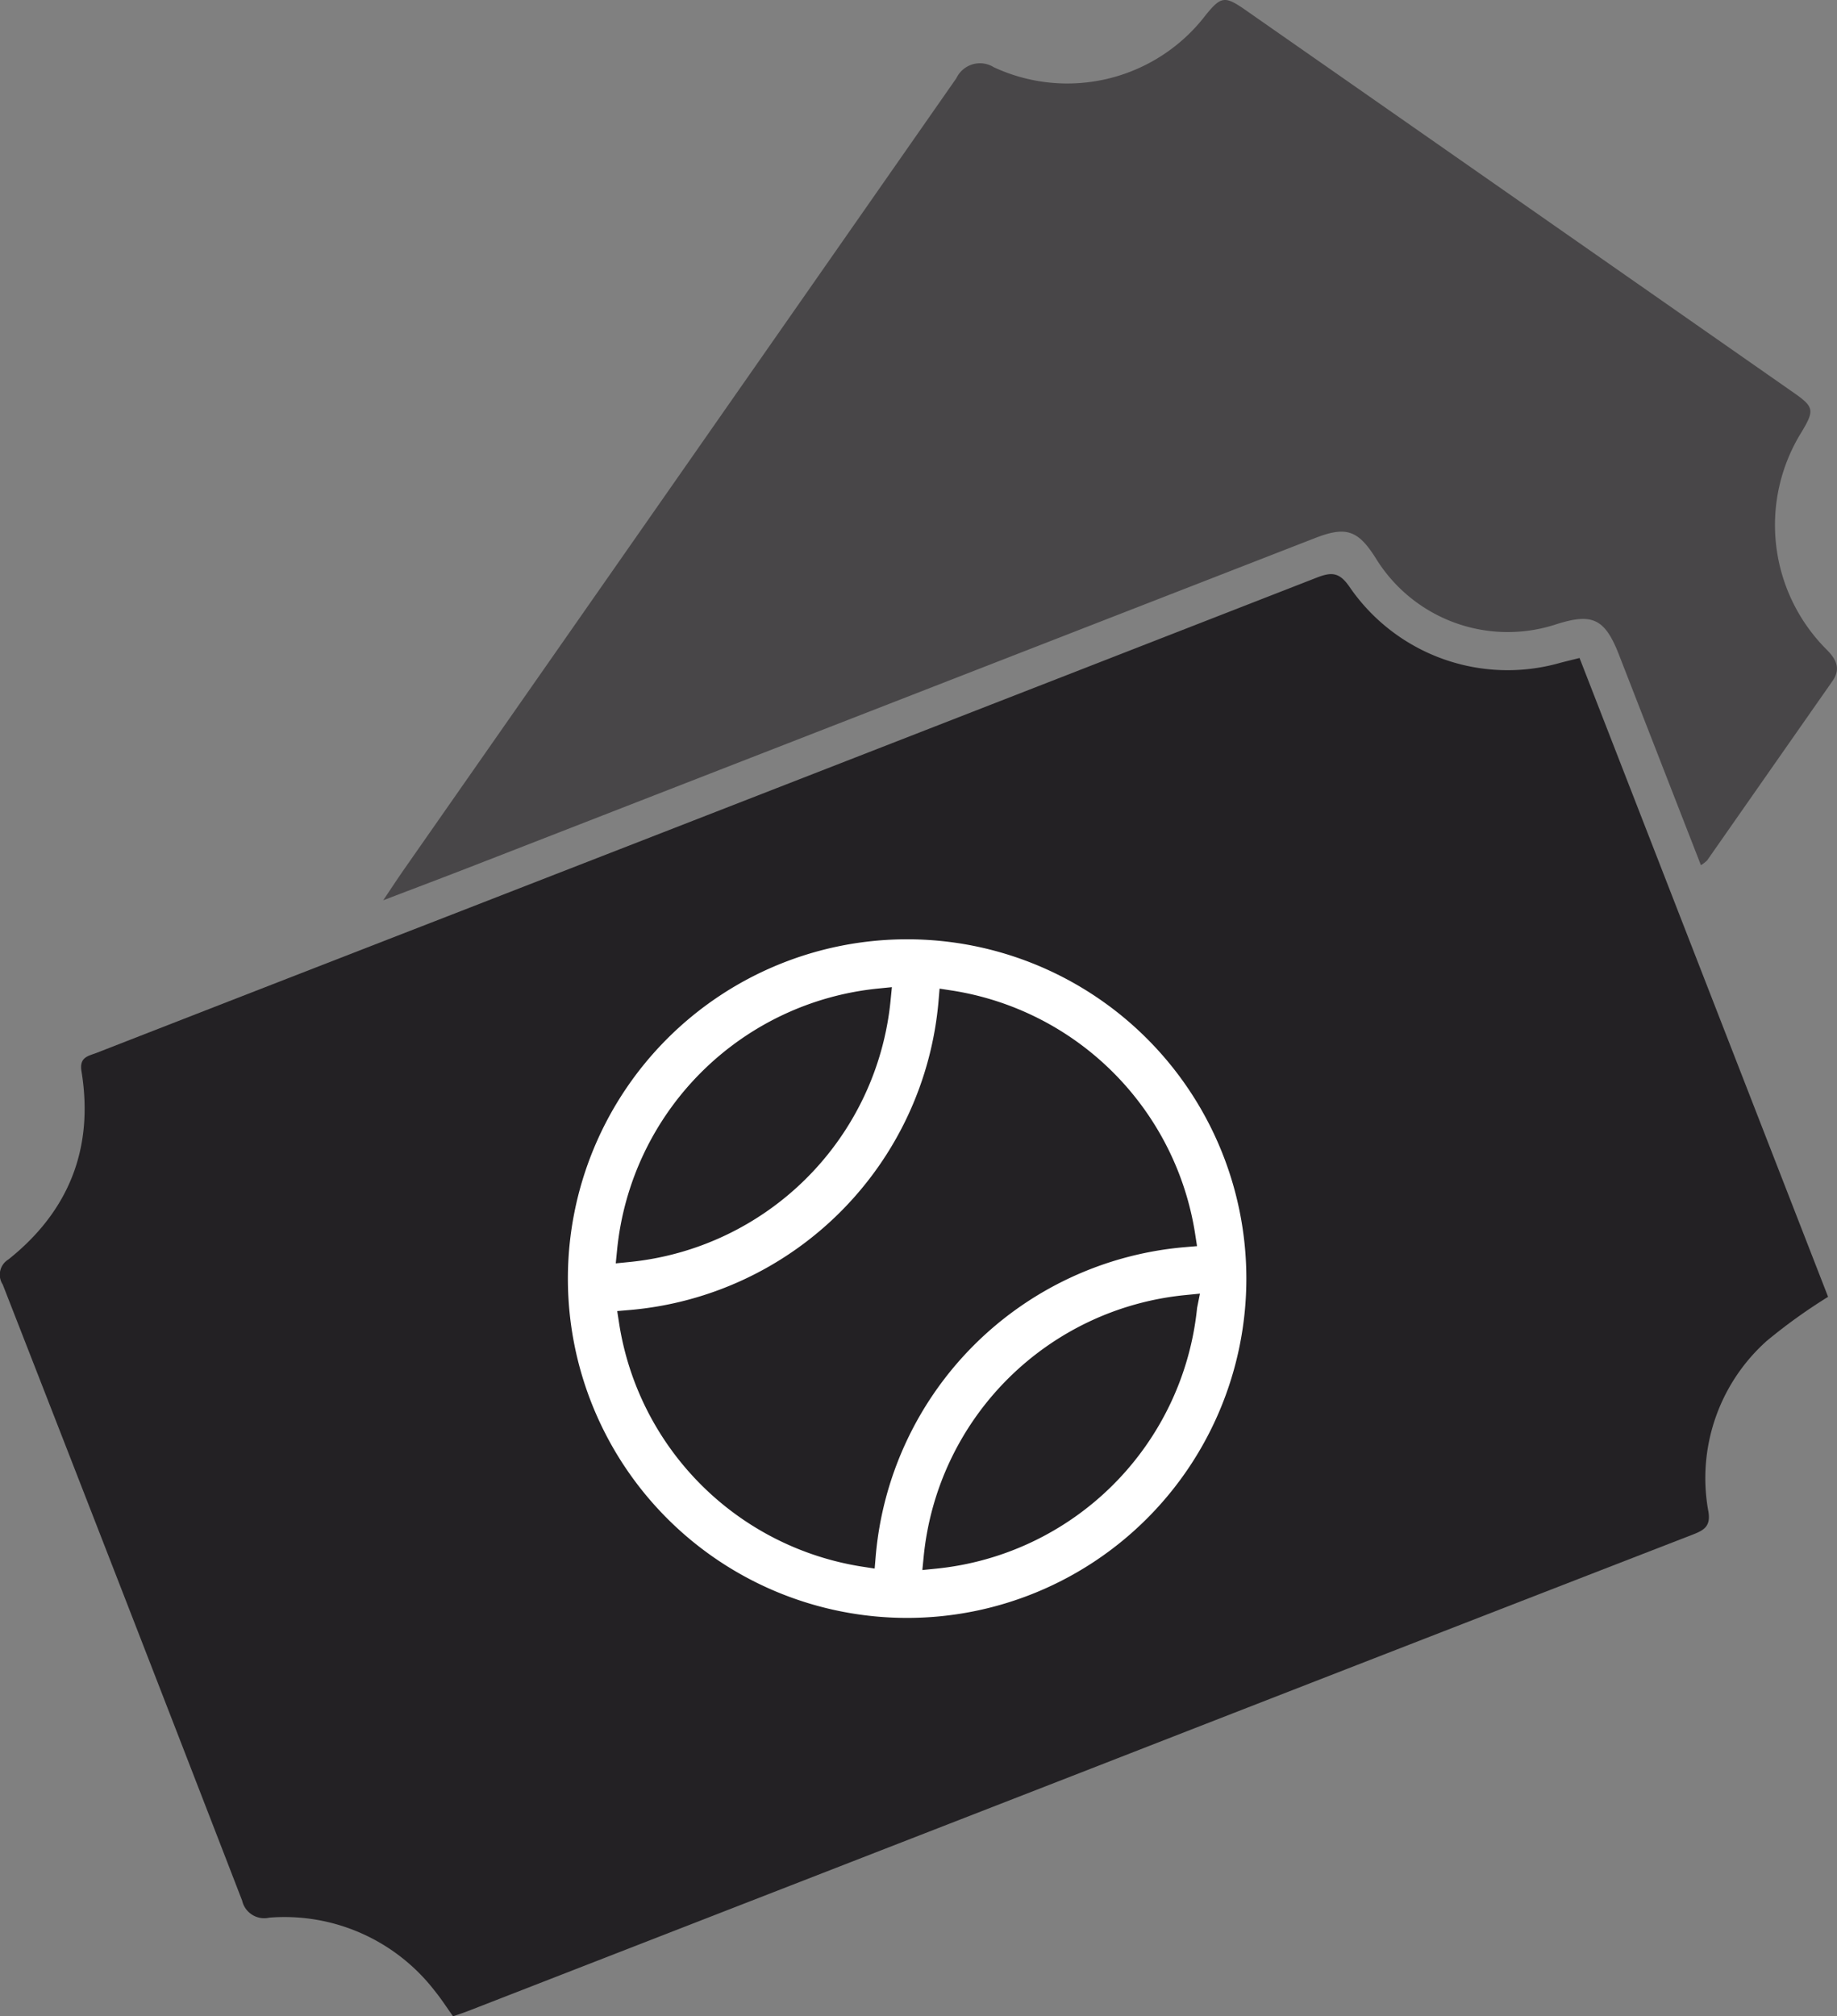 <svg xmlns="http://www.w3.org/2000/svg" xmlns:xlink="http://www.w3.org/1999/xlink" width="165" height="181.066" viewBox="0 0 165 181.066">
  <rect x="0" y="0" width="165" height="181.066" fill="#808080" stroke="none"/>
  <defs>
    <clipPath id="clip-path">
      <rect id="Rectangle_901" data-name="Rectangle 901" width="165" height="181.066" transform="translate(0 0)" fill="#fff"/>
    </clipPath>
  </defs>
  <g id="Group_1608" data-name="Group 1608" transform="translate(-1712 -2144.967)">
    <g id="Group_1548" data-name="Group 1548" transform="translate(1712 2144.967)" clip-path="url(#clip-path)">
      <path id="Path_9333" data-name="Path 9333" d="M141.875,812.06q11.211,28.812,22.324,57.368a49.4,49.4,0,0,0-5.5,3.95,16.518,16.518,0,0,0-5.247,15.354c.2,1.264-.351,1.635-1.352,2.024q-27.593,10.7-55.167,21.453Q69.506,922.88,42.08,933.549c-.413.161-.836.3-1.386.49-.545-.763-1.048-1.55-1.634-2.271a17.046,17.046,0,0,0-14.872-6.59,2.031,2.031,0,0,1-2.439-1.53Q11.046,895.965.244,868.319a1.6,1.6,0,0,1,.508-2.245c5.449-4.339,7.694-10.006,6.566-16.906-.211-1.289.638-1.367,1.377-1.656q15.7-6.121,31.413-12.223,39.066-15.2,78.122-30.43c1.32-.516,2.042-.553,2.974.8a17.216,17.216,0,0,0,18.911,6.843c.531-.141,1.065-.267,1.76-.443" transform="translate(0 -752.972)" fill="#232124"/>
      <path id="Path_9334" data-name="Path 9334" d="M655.465,77.693c-2.5-6.416-4.932-12.661-7.364-18.905-1.258-3.231-2.377-3.772-5.638-2.728a13.914,13.914,0,0,1-16.207-5.94c-1.59-2.518-2.663-2.889-5.449-1.805Q583.072,63,545.34,77.694c-2.6,1.011-5.2,1.992-8.234,3.151.781-1.16,1.339-2.014,1.923-2.849q24.789-35.486,49.563-70.981a2.344,2.344,0,0,1,3.365-.977A15.652,15.652,0,0,0,610.969,1.37C612.353-.34,612.7-.4,614.552.893q24.63,17.183,49.253,34.375c1.823,1.273,1.87,1.574.7,3.526a15.8,15.8,0,0,0,2.305,19.59c.849.874,1.223,1.7.458,2.791q-5.626,8.042-11.246,16.088a3.143,3.143,0,0,1-.561.43" transform="translate(-502.687 0.003)" fill="#232124" opacity="0.6"/>
    </g>
    <path id="iconBaseball" d="M31.47,62.94A31.47,31.47,0,1,0,0,31.47,31.47,31.47,0,0,0,31.47,62.94ZM56.358,27.648a31.47,31.47,0,0,0-28.71,28.71A25.194,25.194,0,0,1,6.582,35.292a31.47,31.47,0,0,0,28.71-28.71A25.194,25.194,0,0,1,56.358,27.648Zm.168,6.3A25.176,25.176,0,0,0,33.953,56.525,25.184,25.184,0,0,0,56.525,33.953ZM6.415,28.987A25.184,25.184,0,0,1,28.987,6.415,25.176,25.176,0,0,1,6.415,28.987Z" transform="translate(1762.008 2228.316)" fill="#fff" stroke="#232124" stroke-width="2" fill-rule="evenodd"/>
  </g>
</svg>

